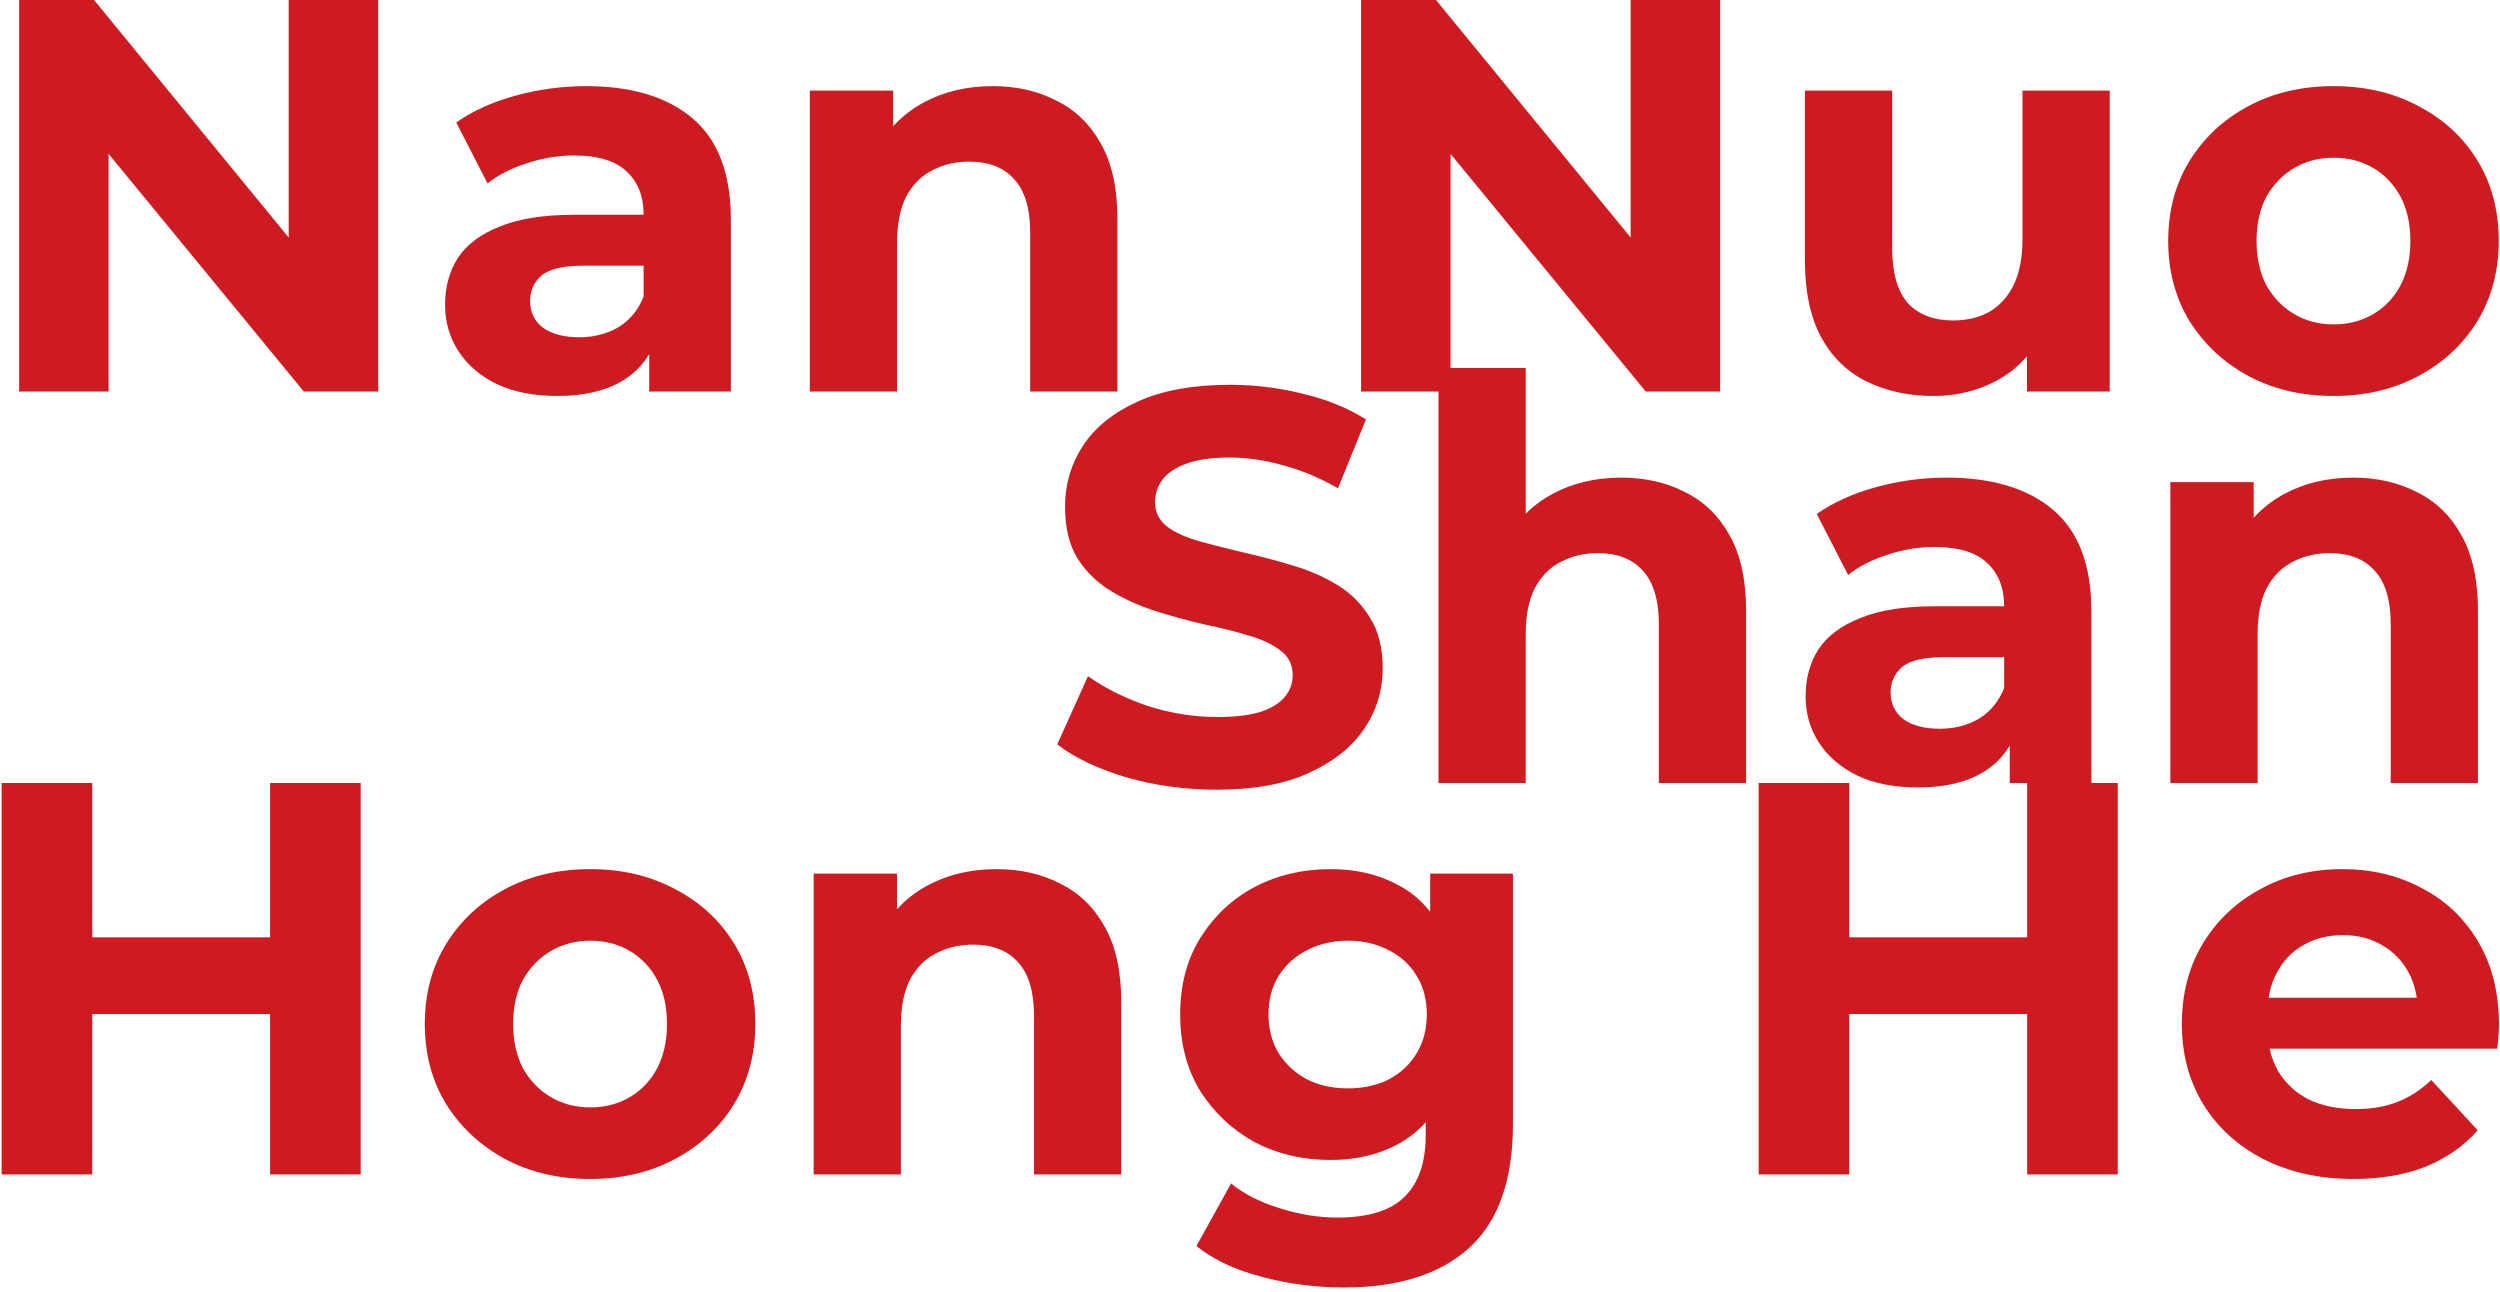<svg width="447" height="231" viewBox="0 0 447 231" fill="none" xmlns="http://www.w3.org/2000/svg">
<path d="M3.417 70V-4.76837e-06H16.817L58.117 50.4H51.617V-4.76837e-06H67.617V70H54.317L12.917 19.6H19.417V70H3.417ZM116.079 70V59.5L115.079 57.2V38.4C115.079 35.067 114.046 32.467 111.979 30.6C109.979 28.733 106.879 27.8 102.679 27.8C99.812 27.8 96.979 28.267 94.179 29.2C91.446 30.067 89.112 31.267 87.179 32.8L81.579 21.9C84.512 19.833 88.046 18.233 92.179 17.1C96.312 15.967 100.512 15.4 104.779 15.4C112.979 15.4 119.346 17.333 123.879 21.2C128.412 25.067 130.679 31.1 130.679 39.3V70H116.079ZM99.679 70.8C95.479 70.8 91.879 70.1 88.879 68.7C85.879 67.233 83.579 65.267 81.979 62.8C80.379 60.333 79.579 57.567 79.579 54.5C79.579 51.3 80.346 48.5 81.879 46.1C83.479 43.7 85.979 41.833 89.379 40.5C92.779 39.1 97.212 38.4 102.679 38.4H116.979V47.5H104.379C100.712 47.5 98.179 48.1 96.779 49.3C95.446 50.5 94.779 52 94.779 53.8C94.779 55.8 95.546 57.4 97.079 58.6C98.679 59.733 100.846 60.3 103.579 60.3C106.179 60.3 108.512 59.7 110.579 58.5C112.646 57.233 114.146 55.4 115.079 53L117.479 60.2C116.346 63.667 114.279 66.3 111.279 68.1C108.279 69.9 104.412 70.8 99.679 70.8ZM177.498 15.4C181.764 15.4 185.564 16.267 188.898 18C192.298 19.667 194.964 22.267 196.898 25.8C198.831 29.267 199.798 33.733 199.798 39.2V70H184.198V41.6C184.198 37.267 183.231 34.067 181.298 32C179.431 29.933 176.764 28.9 173.298 28.9C170.831 28.9 168.598 29.433 166.598 30.5C164.664 31.5 163.131 33.067 161.998 35.2C160.931 37.333 160.398 40.067 160.398 43.4V70H144.798V16.2H159.698V31.1L156.898 26.6C158.831 23 161.598 20.233 165.198 18.3C168.798 16.367 172.898 15.4 177.498 15.4ZM243.359 70V-4.76837e-06H256.759L298.059 50.4H291.559V-4.76837e-06H307.559V70H294.259L252.859 19.6H259.359V70H243.359ZM345.72 70.8C341.254 70.8 337.254 69.933 333.72 68.2C330.254 66.467 327.554 63.833 325.62 60.3C323.687 56.7 322.72 52.133 322.72 46.6V16.2H338.32V44.3C338.32 48.767 339.254 52.067 341.12 54.2C343.054 56.267 345.754 57.3 349.22 57.3C351.62 57.3 353.754 56.8 355.62 55.8C357.487 54.733 358.954 53.133 360.02 51C361.087 48.8 361.62 46.067 361.62 42.8V16.2H377.22V70H362.42V55.2L365.12 59.5C363.32 63.233 360.654 66.067 357.12 68C353.654 69.867 349.854 70.8 345.72 70.8ZM417.273 70.8C411.539 70.8 406.439 69.6 401.973 67.2C397.573 64.8 394.073 61.533 391.473 57.4C388.939 53.2 387.673 48.433 387.673 43.1C387.673 37.7 388.939 32.933 391.473 28.8C394.073 24.6 397.573 21.333 401.973 19C406.439 16.6 411.539 15.4 417.273 15.4C422.939 15.4 428.006 16.6 432.473 19C436.939 21.333 440.439 24.567 442.973 28.7C445.506 32.833 446.773 37.633 446.773 43.1C446.773 48.433 445.506 53.2 442.973 57.4C440.439 61.533 436.939 64.8 432.473 67.2C428.006 69.6 422.939 70.8 417.273 70.8ZM417.273 58C419.873 58 422.206 57.4 424.273 56.2C426.339 55 427.973 53.3 429.173 51.1C430.373 48.833 430.973 46.167 430.973 43.1C430.973 39.967 430.373 37.3 429.173 35.1C427.973 32.9 426.339 31.2 424.273 30C422.206 28.8 419.873 28.2 417.273 28.2C414.673 28.2 412.339 28.8 410.273 30C408.206 31.2 406.539 32.9 405.273 35.1C404.073 37.3 403.473 39.967 403.473 43.1C403.473 46.167 404.073 48.833 405.273 51.1C406.539 53.3 408.206 55 410.273 56.2C412.339 57.4 414.673 58 417.273 58ZM217.53 141.2C211.93 141.2 206.564 140.467 201.43 139C196.297 137.467 192.164 135.5 189.03 133.1L194.53 120.9C197.53 123.033 201.064 124.8 205.13 126.2C209.264 127.533 213.43 128.2 217.63 128.2C220.83 128.2 223.397 127.9 225.33 127.3C227.33 126.633 228.797 125.733 229.73 124.6C230.664 123.467 231.13 122.167 231.13 120.7C231.13 118.833 230.397 117.367 228.93 116.3C227.464 115.167 225.53 114.267 223.13 113.6C220.73 112.867 218.064 112.2 215.13 111.6C212.264 110.933 209.364 110.133 206.43 109.2C203.564 108.267 200.93 107.067 198.53 105.6C196.13 104.133 194.164 102.2 192.63 99.8C191.164 97.4 190.43 94.333 190.43 90.6C190.43 86.6 191.497 82.967 193.63 79.7C195.83 76.367 199.097 73.733 203.43 71.8C207.83 69.8 213.33 68.8 219.93 68.8C224.33 68.8 228.664 69.333 232.93 70.4C237.197 71.4 240.964 72.933 244.23 75L239.23 87.3C235.964 85.433 232.697 84.067 229.43 83.2C226.164 82.267 222.964 81.8 219.83 81.8C216.697 81.8 214.13 82.167 212.13 82.9C210.13 83.633 208.697 84.6 207.83 85.8C206.964 86.933 206.53 88.267 206.53 89.8C206.53 91.6 207.264 93.067 208.73 94.2C210.197 95.267 212.13 96.133 214.53 96.8C216.93 97.467 219.564 98.133 222.43 98.8C225.364 99.467 228.264 100.233 231.13 101.1C234.064 101.967 236.73 103.133 239.13 104.6C241.53 106.067 243.464 108 244.93 110.4C246.464 112.8 247.23 115.833 247.23 119.5C247.23 123.433 246.13 127.033 243.93 130.3C241.73 133.567 238.43 136.2 234.03 138.2C229.697 140.2 224.197 141.2 217.53 141.2ZM289.9 85.4C294.167 85.4 297.967 86.267 301.3 88C304.7 89.667 307.367 92.267 309.3 95.8C311.233 99.267 312.2 103.733 312.2 109.2V140H296.6V111.6C296.6 107.267 295.633 104.067 293.7 102C291.833 99.933 289.167 98.9 285.7 98.9C283.233 98.9 281 99.433 279 100.5C277.067 101.5 275.533 103.067 274.4 105.2C273.333 107.333 272.8 110.067 272.8 113.4V140H257.2V65.8H272.8V101.1L269.3 96.6C271.233 93 274 90.233 277.6 88.3C281.2 86.367 285.3 85.4 289.9 85.4ZM359.341 140V129.5L358.341 127.2V108.4C358.341 105.067 357.307 102.467 355.241 100.6C353.241 98.733 350.141 97.8 345.941 97.8C343.074 97.8 340.241 98.267 337.441 99.2C334.707 100.067 332.374 101.267 330.441 102.8L324.841 91.9C327.774 89.833 331.307 88.233 335.441 87.1C339.574 85.967 343.774 85.4 348.041 85.4C356.241 85.4 362.607 87.333 367.141 91.2C371.674 95.067 373.941 101.1 373.941 109.3V140H359.341ZM342.941 140.8C338.741 140.8 335.141 140.1 332.141 138.7C329.141 137.233 326.841 135.267 325.241 132.8C323.641 130.333 322.841 127.567 322.841 124.5C322.841 121.3 323.607 118.5 325.141 116.1C326.741 113.7 329.241 111.833 332.641 110.5C336.041 109.1 340.474 108.4 345.941 108.4H360.241V117.5H347.641C343.974 117.5 341.441 118.1 340.041 119.3C338.707 120.5 338.041 122 338.041 123.8C338.041 125.8 338.807 127.4 340.341 128.6C341.941 129.733 344.107 130.3 346.841 130.3C349.441 130.3 351.774 129.7 353.841 128.5C355.907 127.233 357.407 125.4 358.341 123L360.741 130.2C359.607 133.667 357.541 136.3 354.541 138.1C351.541 139.9 347.674 140.8 342.941 140.8ZM420.759 85.4C425.026 85.4 428.826 86.267 432.159 88C435.559 89.667 438.226 92.267 440.159 95.8C442.093 99.267 443.059 103.733 443.059 109.2V140H427.459V111.6C427.459 107.267 426.493 104.067 424.559 102C422.693 99.933 420.026 98.9 416.559 98.9C414.093 98.9 411.859 99.433 409.859 100.5C407.926 101.5 406.393 103.067 405.259 105.2C404.193 107.333 403.659 110.067 403.659 113.4V140H388.059V86.2H402.959V101.1L400.159 96.6C402.093 93 404.859 90.233 408.459 88.3C412.059 86.367 416.159 85.4 420.759 85.4ZM48.292 140H64.492V210H48.292V140ZM16.492 210H0.292V140H16.492V210ZM49.492 181.3H15.292V167.6H49.492V181.3ZM105.554 210.8C99.821 210.8 94.721 209.6 90.254 207.2C85.854 204.8 82.354 201.533 79.754 197.4C77.221 193.2 75.954 188.433 75.954 183.1C75.954 177.7 77.221 172.933 79.754 168.8C82.354 164.6 85.854 161.333 90.254 159C94.721 156.6 99.821 155.4 105.554 155.4C111.221 155.4 116.287 156.6 120.754 159C125.221 161.333 128.721 164.567 131.254 168.7C133.787 172.833 135.054 177.633 135.054 183.1C135.054 188.433 133.787 193.2 131.254 197.4C128.721 201.533 125.221 204.8 120.754 207.2C116.287 209.6 111.221 210.8 105.554 210.8ZM105.554 198C108.154 198 110.487 197.4 112.554 196.2C114.621 195 116.254 193.3 117.454 191.1C118.654 188.833 119.254 186.167 119.254 183.1C119.254 179.967 118.654 177.3 117.454 175.1C116.254 172.9 114.621 171.2 112.554 170C110.487 168.8 108.154 168.2 105.554 168.2C102.954 168.2 100.621 168.8 98.554 170C96.487 171.2 94.821 172.9 93.554 175.1C92.354 177.3 91.754 179.967 91.754 183.1C91.754 186.167 92.354 188.833 93.554 191.1C94.821 193.3 96.487 195 98.554 196.2C100.621 197.4 102.954 198 105.554 198ZM178.181 155.4C182.448 155.4 186.248 156.267 189.581 158C192.981 159.667 195.648 162.267 197.581 165.8C199.515 169.267 200.481 173.733 200.481 179.2V210H184.881V181.6C184.881 177.267 183.915 174.067 181.981 172C180.115 169.933 177.448 168.9 173.981 168.9C171.515 168.9 169.281 169.433 167.281 170.5C165.348 171.5 163.815 173.067 162.681 175.2C161.615 177.333 161.081 180.067 161.081 183.4V210H145.481V156.2H160.381V171.1L157.581 166.6C159.515 163 162.281 160.233 165.881 158.3C169.481 156.367 173.581 155.4 178.181 155.4ZM240.313 230.2C235.246 230.2 230.346 229.567 225.613 228.3C220.946 227.1 217.046 225.267 213.913 222.8L220.113 211.6C222.379 213.467 225.246 214.933 228.713 216C232.246 217.133 235.713 217.7 239.113 217.7C244.646 217.7 248.646 216.467 251.113 214C253.646 211.533 254.913 207.867 254.913 203V194.9L255.913 181.4L255.713 167.8V156.2H270.513V201C270.513 211 267.913 218.367 262.713 223.1C257.513 227.833 250.046 230.2 240.313 230.2ZM237.913 207.4C232.913 207.4 228.379 206.333 224.313 204.2C220.313 202 217.079 198.967 214.613 195.1C212.213 191.167 211.013 186.6 211.013 181.4C211.013 176.133 212.213 171.567 214.613 167.7C217.079 163.767 220.313 160.733 224.313 158.6C228.379 156.467 232.913 155.4 237.913 155.4C242.446 155.4 246.446 156.333 249.913 158.2C253.379 160 256.079 162.833 258.013 166.7C259.946 170.5 260.913 175.4 260.913 181.4C260.913 187.333 259.946 192.233 258.013 196.1C256.079 199.9 253.379 202.733 249.913 204.6C246.446 206.467 242.446 207.4 237.913 207.4ZM241.013 194.6C243.746 194.6 246.179 194.067 248.313 193C250.446 191.867 252.113 190.3 253.313 188.3C254.513 186.3 255.113 184 255.113 181.4C255.113 178.733 254.513 176.433 253.313 174.5C252.113 172.5 250.446 170.967 248.313 169.9C246.179 168.767 243.746 168.2 241.013 168.2C238.279 168.2 235.846 168.767 233.713 169.9C231.579 170.967 229.879 172.5 228.613 174.5C227.413 176.433 226.813 178.733 226.813 181.4C226.813 184 227.413 186.3 228.613 188.3C229.879 190.3 231.579 191.867 233.713 193C235.846 194.067 238.279 194.6 241.013 194.6ZM362.452 140H378.652V210H362.452V140ZM330.652 210H314.452V140H330.652V210ZM363.652 181.3H329.452V167.6H363.652V181.3ZM420.814 210.8C414.681 210.8 409.281 209.6 404.614 207.2C400.014 204.8 396.447 201.533 393.914 197.4C391.381 193.2 390.114 188.433 390.114 183.1C390.114 177.7 391.347 172.933 393.814 168.8C396.347 164.6 399.781 161.333 404.114 159C408.447 156.6 413.347 155.4 418.814 155.4C424.081 155.4 428.814 156.533 433.014 158.8C437.281 161 440.647 164.2 443.114 168.4C445.581 172.533 446.814 177.5 446.814 183.3C446.814 183.9 446.781 184.6 446.714 185.4C446.647 186.133 446.581 186.833 446.514 187.5H402.814V178.4H438.314L432.314 181.1C432.314 178.3 431.747 175.867 430.614 173.8C429.481 171.733 427.914 170.133 425.914 169C423.914 167.8 421.581 167.2 418.914 167.2C416.247 167.2 413.881 167.8 411.814 169C409.814 170.133 408.247 171.767 407.114 173.9C405.981 175.967 405.414 178.433 405.414 181.3V183.7C405.414 186.633 406.047 189.233 407.314 191.5C408.647 193.7 410.481 195.4 412.814 196.6C415.214 197.733 418.014 198.3 421.214 198.3C424.081 198.3 426.581 197.867 428.714 197C430.914 196.133 432.914 194.833 434.714 193.1L443.014 202.1C440.547 204.9 437.447 207.067 433.714 208.6C429.981 210.067 425.681 210.8 420.814 210.8Z" fill="#CE1B22"/>
</svg>
